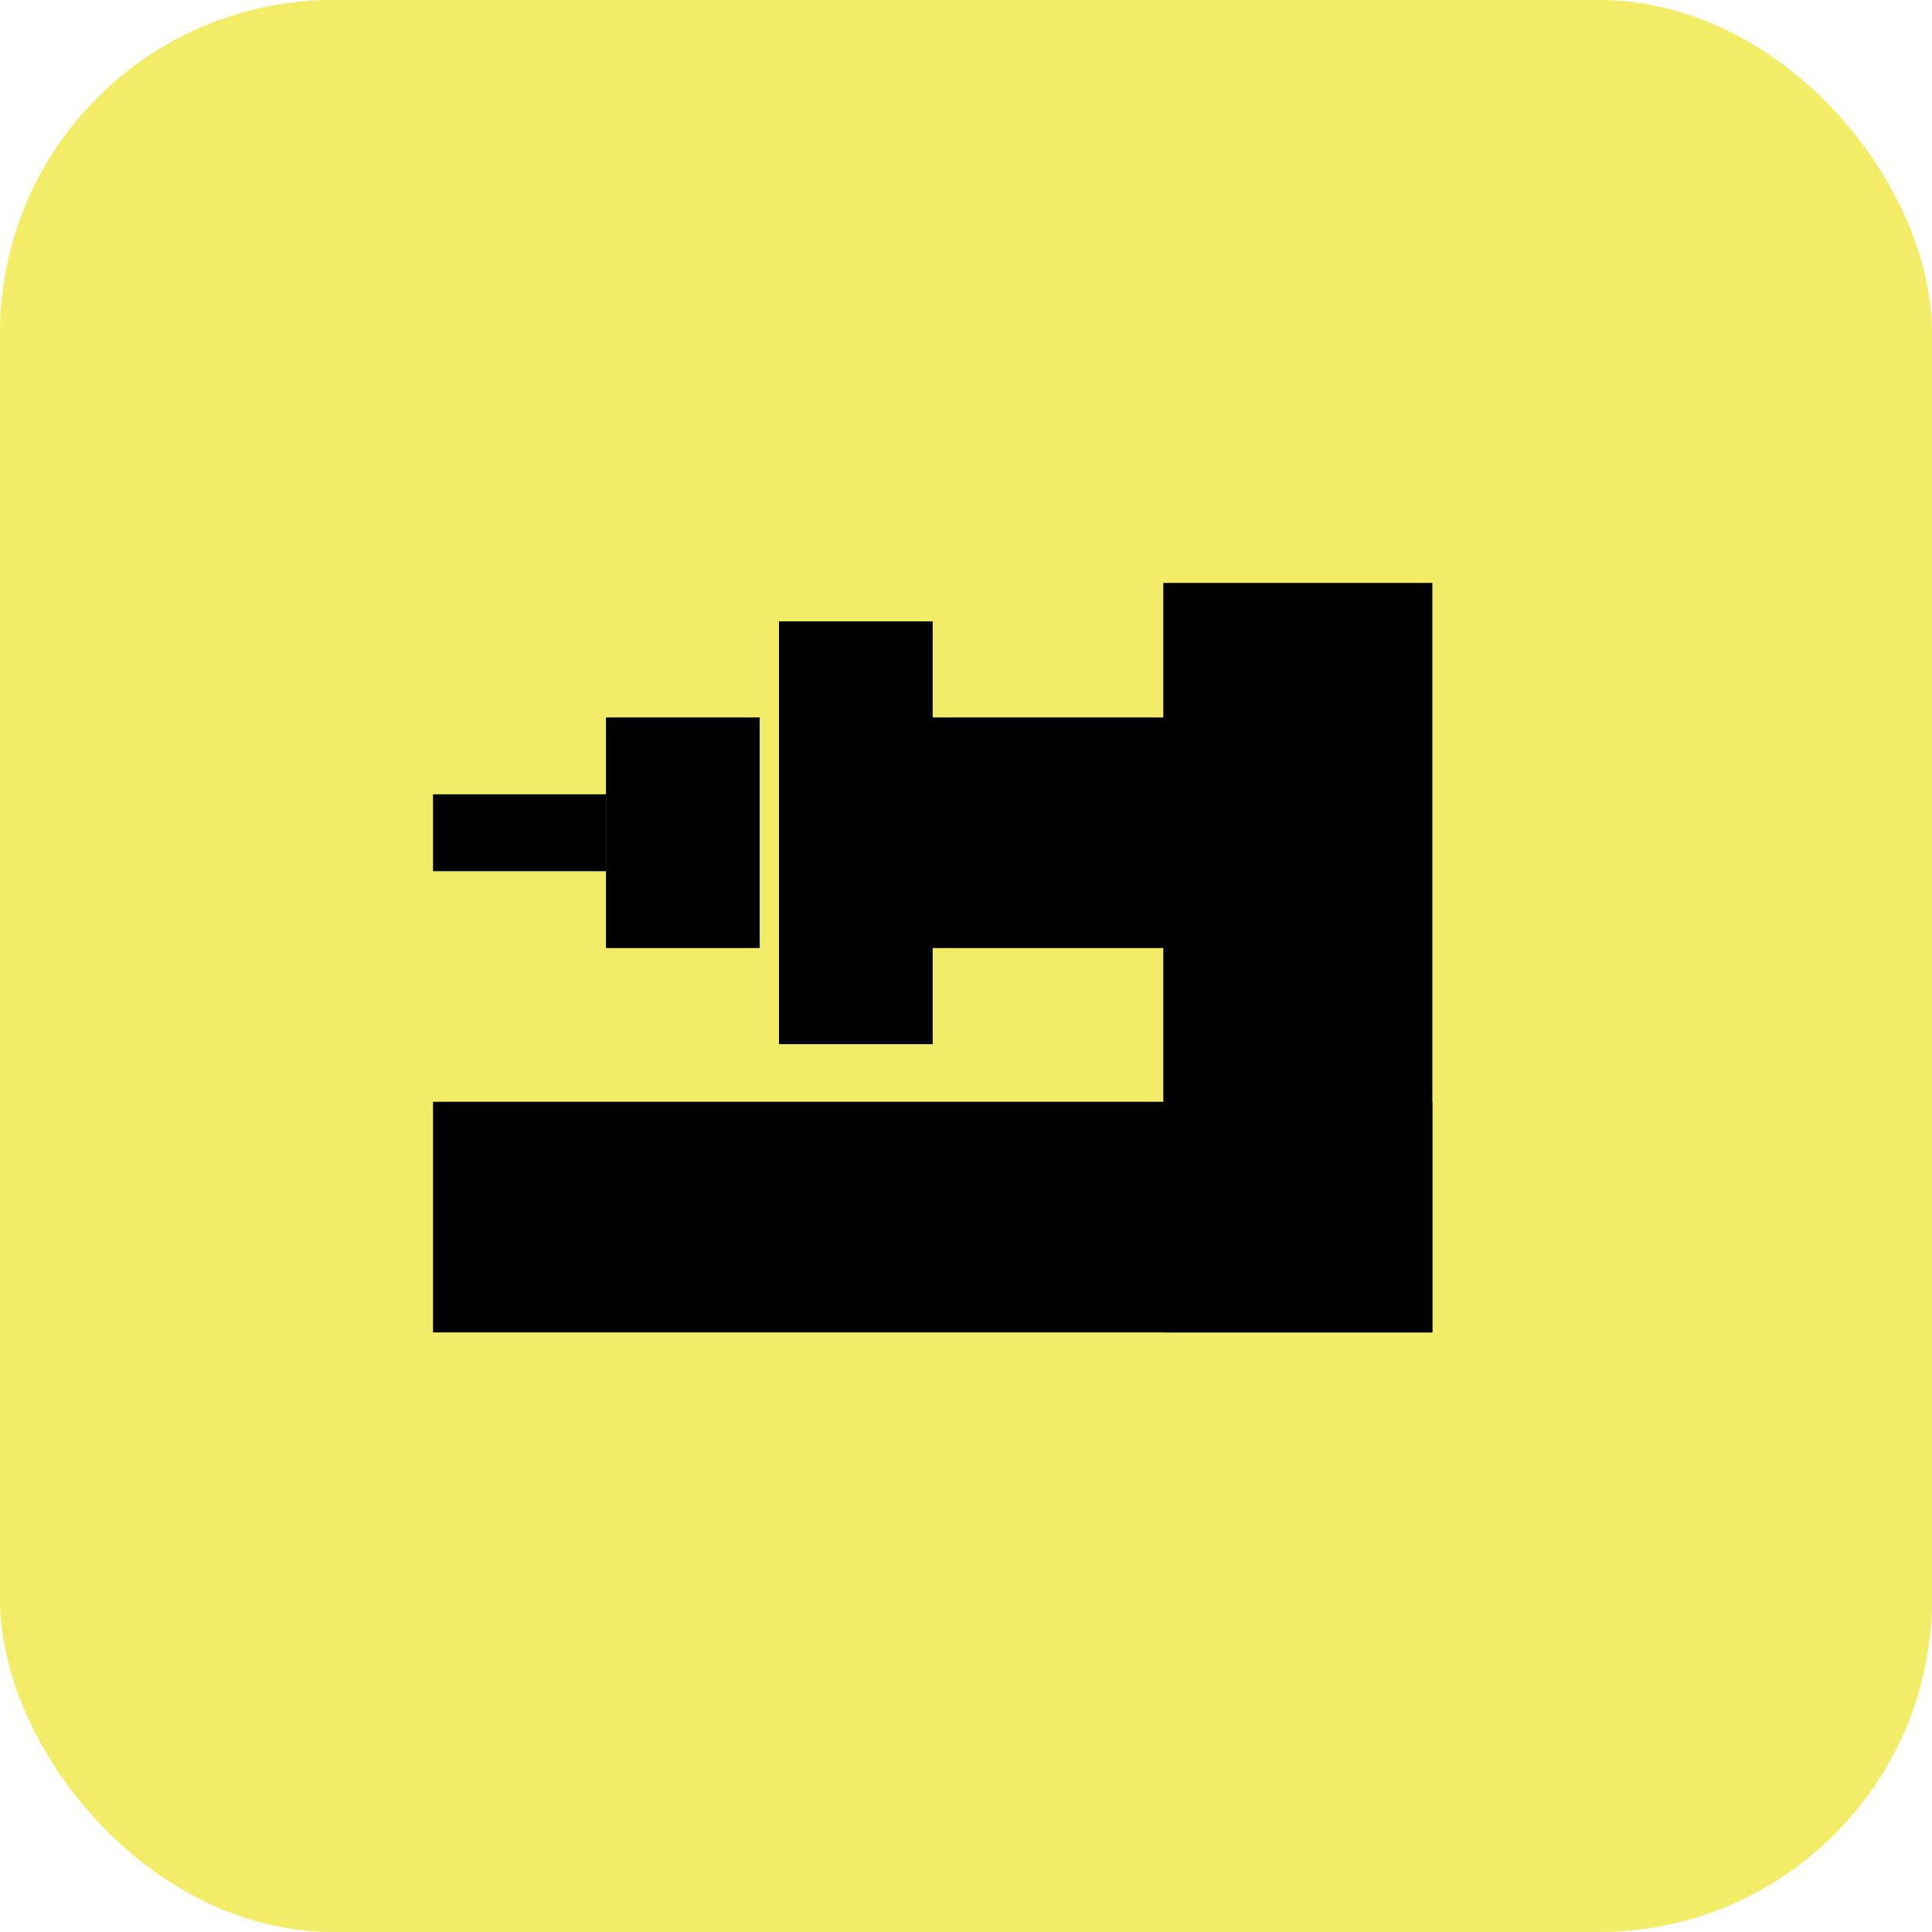 <?xml version="1.0" encoding="UTF-8"?> <svg xmlns="http://www.w3.org/2000/svg" width="58" height="58" viewBox="0 0 58 58" fill="none"><rect width="58" height="58" rx="10" fill="#F2EC67"></rect><rect x="13" y="33.077" width="30" height="6.923" fill="black"></rect><rect x="34.923" y="17.5" width="8.077" height="22.5" fill="black"></rect><rect x="27.423" y="21.538" width="13.846" height="6.923" fill="black"></rect><rect x="23.385" y="18.654" width="4.615" height="12.692" fill="black"></rect><rect x="18.192" y="21.538" width="4.615" height="6.923" fill="black"></rect><rect x="13" y="23.846" width="5.192" height="2.308" fill="black"></rect></svg> 